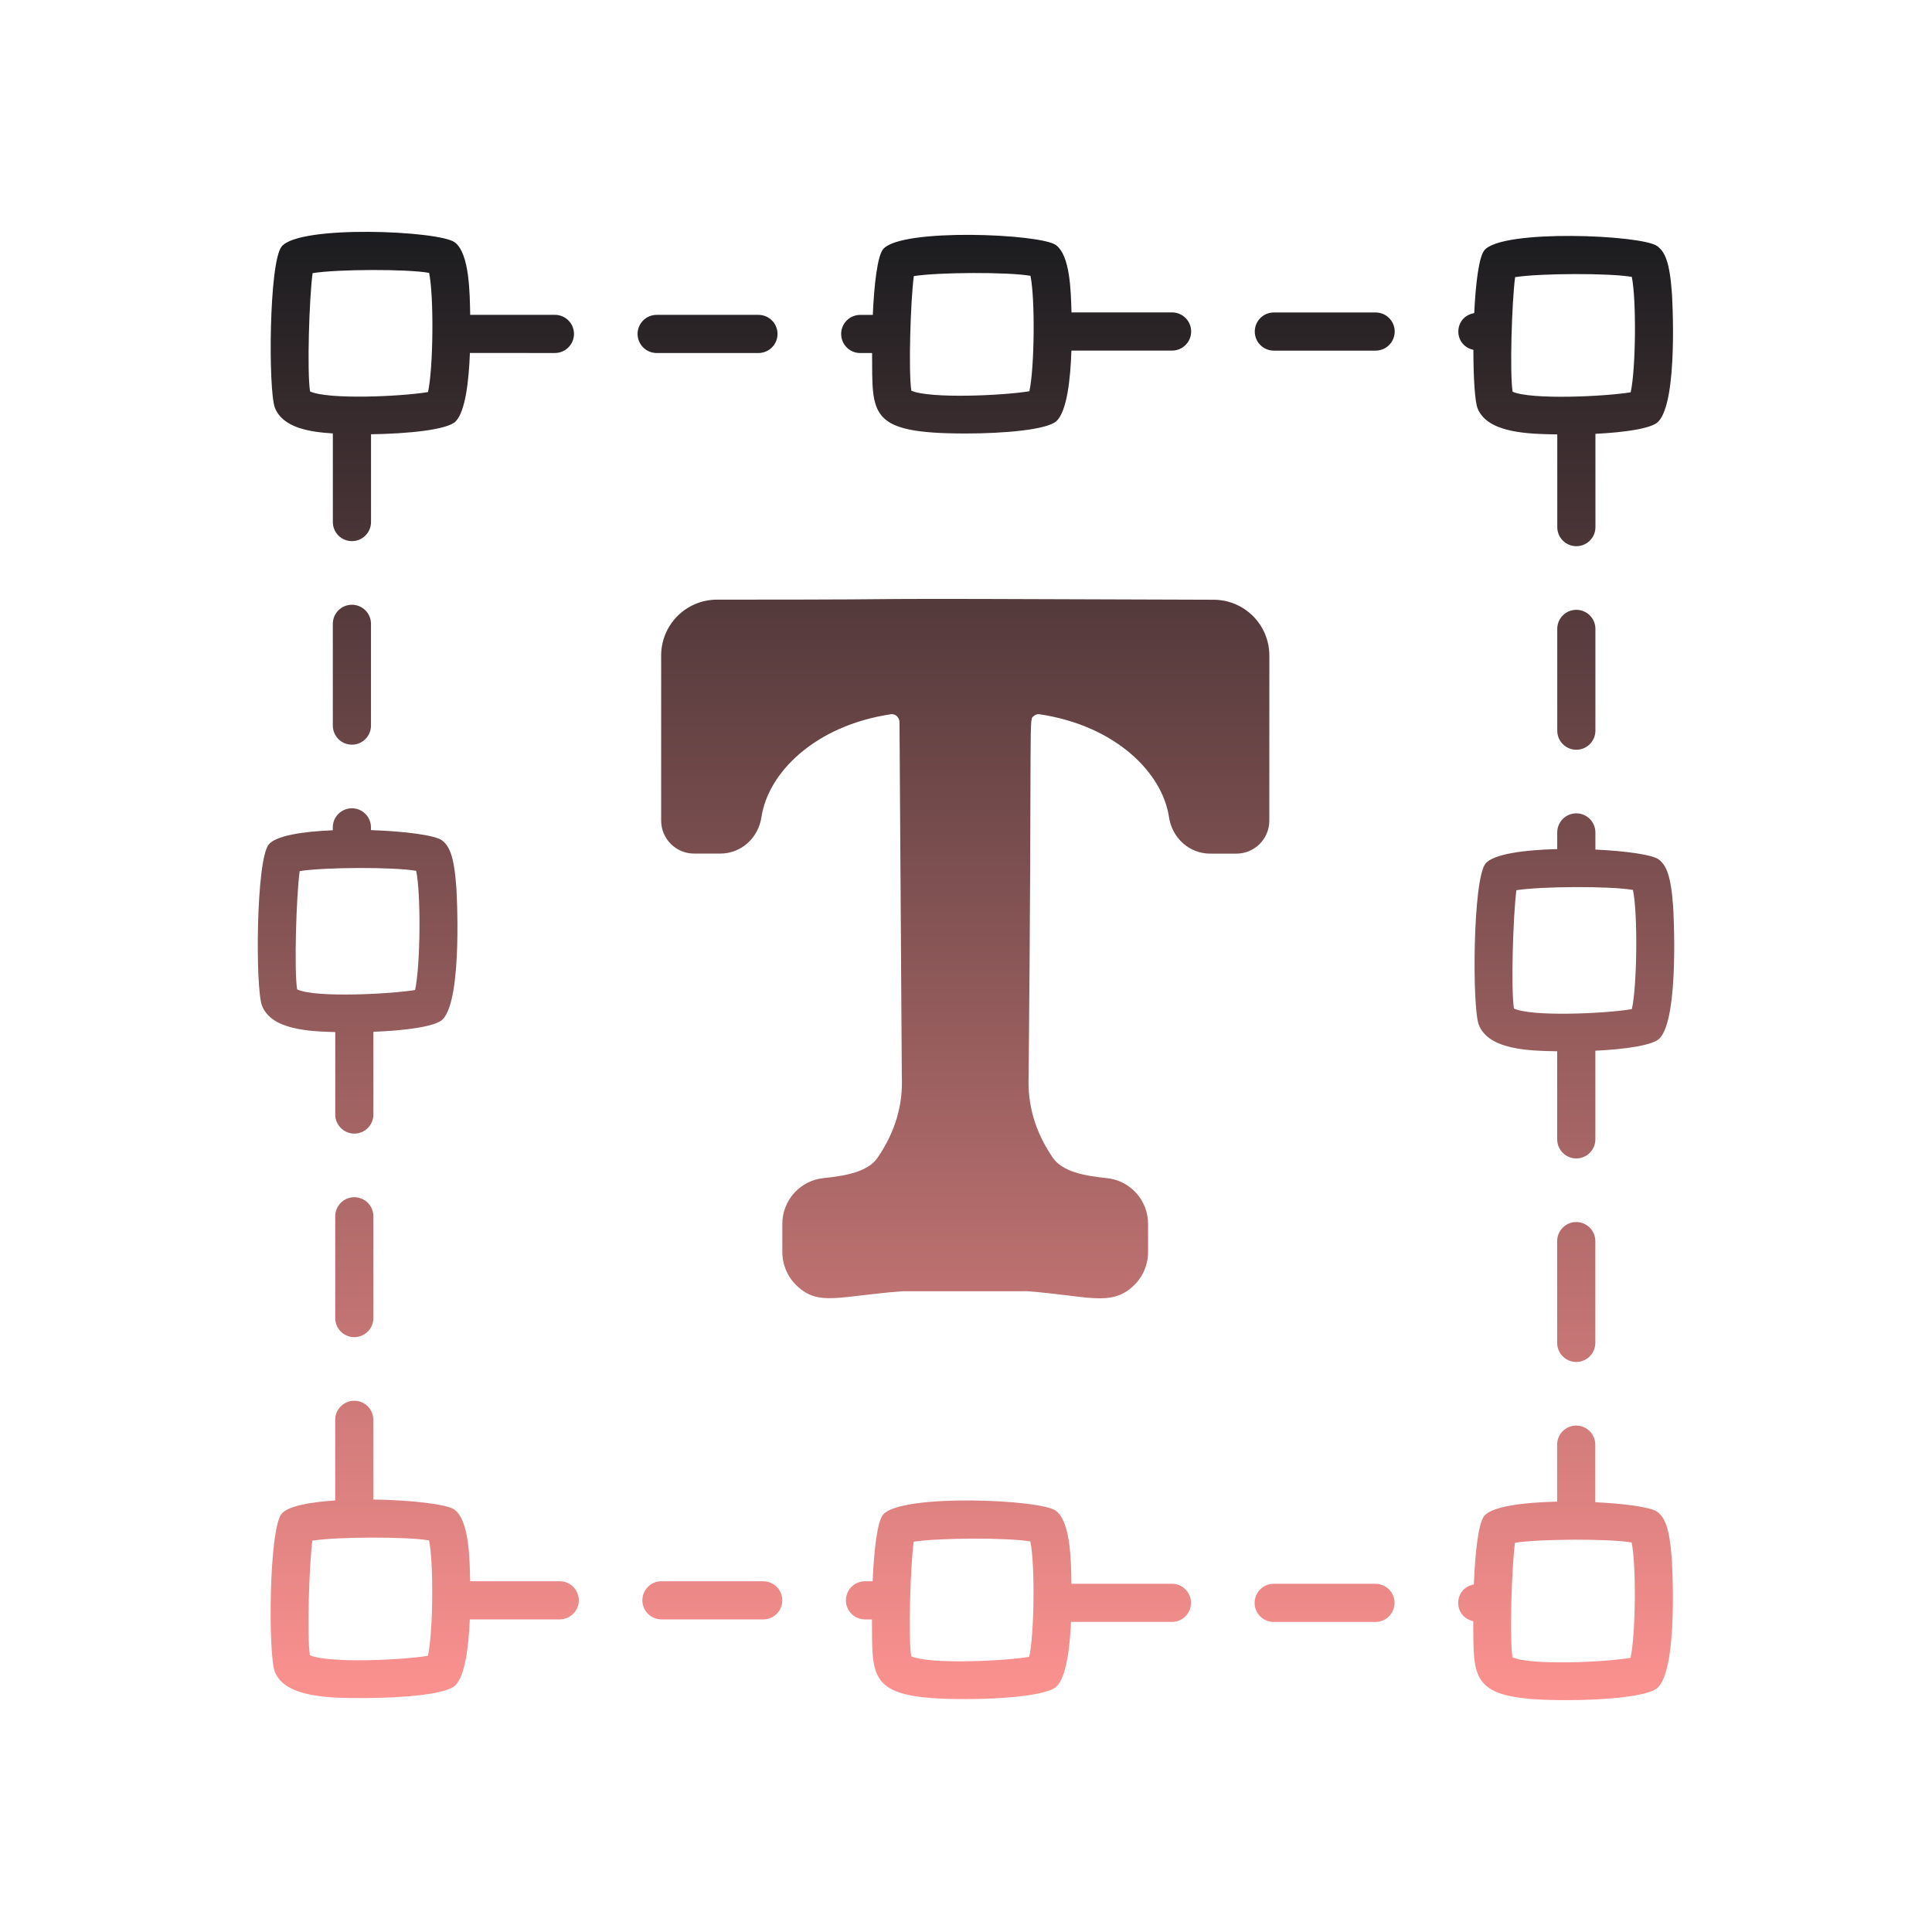 <svg width="135" height="135" viewBox="0 0 135 135" fill="none" xmlns="http://www.w3.org/2000/svg">
<path d="M18.307 70.269C18.965 71.962 21.596 72.067 23.427 72.118L23.425 77.878C23.425 78.232 23.566 78.571 23.816 78.821C24.066 79.071 24.405 79.212 24.759 79.212C25.112 79.212 25.451 79.071 25.701 78.821C25.951 78.571 26.092 78.232 26.092 77.878V72.099C28.318 72.01 30.437 71.738 30.935 71.228C32.355 69.777 31.895 62.088 31.887 62.012C31.726 59.777 31.395 59.114 30.878 58.717C30.412 58.364 28.279 58.083 25.921 58.006V57.812C25.921 57.459 25.781 57.12 25.531 56.87C25.281 56.62 24.942 56.479 24.588 56.479C24.234 56.479 23.895 56.62 23.645 56.87C23.395 57.12 23.255 57.459 23.255 57.812V58.015C21.128 58.102 19.264 58.399 18.775 59.013C17.882 60.133 17.84 69.066 18.307 70.269ZM20.938 60.87C22.663 60.589 27.537 60.575 29.08 60.851C29.425 62.465 29.374 67.525 29.004 69.178C27.475 69.439 22.097 69.756 20.762 69.135C20.545 67.756 20.702 62.643 20.94 60.87H20.938ZM67.47 30.291C70.168 30.291 73.216 30.028 73.841 29.407C74.552 28.7 74.798 26.527 74.865 24.497H81.9C82.254 24.497 82.593 24.356 82.843 24.106C83.093 23.856 83.233 23.517 83.233 23.163C83.233 22.81 83.093 22.471 82.843 22.221C82.593 21.971 82.254 21.83 81.9 21.83H74.871C74.828 20.275 74.773 17.86 73.786 17.126C72.725 16.333 62.926 15.915 61.706 17.416C61.312 17.899 61.082 19.857 60.988 22.003H60.11C59.756 22.003 59.417 22.143 59.167 22.393C58.917 22.643 58.776 22.982 58.776 23.336C58.776 23.69 58.917 24.029 59.167 24.279C59.417 24.529 59.756 24.669 60.11 24.669H60.938C60.967 28.982 60.622 30.291 67.47 30.291ZM63.854 19.293C65.584 19.018 70.449 19 72.005 19.272C72.336 20.851 72.288 25.725 71.928 27.338C70.083 27.647 64.967 27.871 63.68 27.299C63.472 25.942 63.624 21.025 63.854 19.293ZM115.801 17.197C114.739 16.408 104.94 15.992 103.72 17.489C103.338 17.956 103.112 19.812 103.013 21.88C101.564 22.129 101.52 24.129 102.954 24.445C102.954 26.369 103.059 28.058 103.246 28.531C103.95 30.3 106.912 30.323 108.816 30.355V36.833C108.816 37.187 108.956 37.526 109.206 37.776C109.456 38.026 109.795 38.166 110.149 38.166C110.503 38.166 110.842 38.026 111.092 37.776C111.342 37.526 111.482 37.187 111.482 36.833V30.314C113.527 30.212 115.386 29.948 115.859 29.478C117.296 28.047 116.833 20.589 116.828 20.515C116.668 18.262 116.33 17.594 115.801 17.197ZM113.945 27.412C112.099 27.716 106.981 27.944 105.694 27.372C105.488 26.013 105.64 21.098 105.87 19.366C107.603 19.091 112.465 19.075 114.023 19.347C114.352 20.925 114.304 25.8 113.945 27.412ZM67.448 118.725C70.149 118.725 73.209 118.461 73.832 117.841C74.496 117.18 74.753 115.24 74.839 113.333H81.889C82.243 113.333 82.582 113.192 82.832 112.942C83.082 112.692 83.223 112.353 83.223 111.999C83.223 111.646 83.082 111.306 82.832 111.056C82.582 110.806 82.243 110.666 81.889 110.666H74.867C74.839 109.117 74.832 106.346 73.774 105.56C72.713 104.767 62.912 104.351 61.697 105.848C61.299 106.333 61.068 108.325 60.976 110.492H60.442C60.089 110.492 59.749 110.632 59.499 110.882C59.249 111.132 59.109 111.471 59.109 111.825C59.109 112.179 59.249 112.518 59.499 112.768C59.749 113.018 60.089 113.158 60.442 113.158H60.928C60.958 117.411 60.625 118.725 67.448 118.725ZM63.845 107.729C65.576 107.453 70.441 107.437 71.996 107.709C72.327 109.285 72.277 114.163 71.918 115.773C70.078 116.081 64.954 116.307 63.669 115.734C63.461 114.374 63.614 109.459 63.845 107.729ZM52.997 22.001H45.886C45.532 22.001 45.193 22.141 44.943 22.391C44.693 22.641 44.552 22.981 44.552 23.334C44.552 23.688 44.693 24.027 44.943 24.277C45.193 24.527 45.532 24.668 45.886 24.668H52.997C53.35 24.668 53.69 24.527 53.94 24.277C54.19 24.027 54.33 23.688 54.33 23.334C54.33 22.981 54.19 22.641 53.94 22.391C53.69 22.141 53.35 22.001 52.997 22.001ZM38.775 21.999H32.855C32.826 20.523 32.817 17.725 31.783 16.936C30.72 16.122 20.906 15.69 19.678 17.229C18.785 18.349 18.743 27.283 19.208 28.488C19.77 29.928 21.729 30.189 23.258 30.287V36.479C23.258 36.833 23.399 37.172 23.649 37.422C23.899 37.672 24.238 37.812 24.591 37.812C24.945 37.812 25.284 37.672 25.534 37.422C25.784 37.172 25.925 36.833 25.925 36.479V30.344C28.503 30.308 31.26 30.036 31.838 29.446C32.51 28.758 32.759 26.676 32.835 24.664L38.775 24.666C39.128 24.666 39.467 24.525 39.718 24.275C39.968 24.025 40.108 23.686 40.108 23.332C40.108 22.979 39.968 22.64 39.718 22.39C39.467 22.14 39.128 21.999 38.775 21.999ZM29.907 27.395C28.064 27.709 22.931 27.94 21.665 27.352C21.448 25.972 21.605 20.861 21.841 19.087C23.564 18.806 28.437 18.788 29.983 19.067C30.327 20.682 30.277 25.741 29.907 27.395ZM96.122 21.834H89.011C88.657 21.834 88.318 21.974 88.068 22.224C87.818 22.474 87.678 22.814 87.678 23.167C87.678 23.521 87.818 23.86 88.068 24.11C88.318 24.36 88.657 24.5 89.011 24.5H96.122C96.476 24.5 96.815 24.36 97.065 24.11C97.315 23.86 97.456 23.521 97.456 23.167C97.456 22.814 97.315 22.474 97.065 22.224C96.815 21.974 96.476 21.834 96.122 21.834ZM110.147 52.389C110.501 52.389 110.84 52.248 111.09 51.998C111.34 51.748 111.48 51.409 111.48 51.055V43.944C111.48 43.59 111.34 43.251 111.09 43.001C110.84 42.751 110.501 42.611 110.147 42.611C109.794 42.611 109.454 42.751 109.204 43.001C108.954 43.251 108.814 43.59 108.814 43.944V51.055C108.814 51.791 109.411 52.389 110.147 52.389ZM111.477 73.42C113.566 73.318 115.488 73.046 115.959 72.564C117.376 71.117 116.919 63.436 116.913 63.359C116.752 61.117 116.419 60.449 115.902 60.053C115.472 59.725 113.616 59.464 111.479 59.364V58.166C111.479 57.813 111.338 57.474 111.088 57.223C110.838 56.973 110.499 56.833 110.145 56.833C109.792 56.833 109.453 56.973 109.203 57.223C108.953 57.474 108.812 57.813 108.812 58.166V59.331C106.469 59.388 104.328 59.683 103.799 60.348C102.906 61.468 102.864 70.401 103.331 71.605C104.019 73.379 106.904 73.425 108.81 73.459V79.613C108.81 79.967 108.951 80.306 109.201 80.556C109.451 80.806 109.79 80.947 110.144 80.947C110.497 80.947 110.836 80.806 111.086 80.556C111.336 80.306 111.477 79.967 111.477 79.613V73.42ZM105.788 70.472C105.571 69.093 105.726 63.98 105.96 62.205C107.685 61.926 112.556 61.908 114.104 62.186C114.448 63.802 114.398 68.86 114.028 70.513C112.185 70.828 107.052 71.061 105.788 70.472ZM110.142 85.391C109.788 85.391 109.449 85.532 109.199 85.782C108.949 86.032 108.808 86.371 108.808 86.725V93.836C108.808 94.189 108.949 94.528 109.199 94.778C109.449 95.028 109.788 95.169 110.142 95.169C110.495 95.169 110.835 95.028 111.085 94.778C111.335 94.528 111.475 94.189 111.475 93.836V86.725C111.475 86.371 111.335 86.032 111.085 85.782C110.835 85.532 110.495 85.391 110.142 85.391ZM24.59 42.257C24.236 42.257 23.897 42.397 23.647 42.647C23.397 42.898 23.256 43.237 23.256 43.59V50.701C23.256 51.055 23.397 51.394 23.647 51.644C23.897 51.894 24.236 52.035 24.59 52.035C24.943 52.035 25.282 51.894 25.532 51.644C25.783 51.394 25.923 51.055 25.923 50.701V43.59C25.923 43.237 25.783 42.898 25.532 42.647C25.282 42.397 24.943 42.257 24.59 42.257ZM24.757 93.434C25.11 93.434 25.45 93.293 25.7 93.043C25.95 92.793 26.09 92.454 26.09 92.1V84.989C26.09 84.636 25.95 84.297 25.7 84.047C25.45 83.796 25.11 83.656 24.757 83.656C24.403 83.656 24.064 83.796 23.814 84.047C23.564 84.297 23.424 84.636 23.424 84.989V92.1C23.424 92.837 24.021 93.434 24.757 93.434ZM23.422 104.844C21.616 104.963 20.108 105.249 19.678 105.777C18.78 106.877 18.735 115.638 19.205 116.821C19.946 118.687 23.287 118.652 25.445 118.652C28.143 118.652 31.196 118.389 31.816 117.768C32.492 117.093 32.746 115.096 32.828 113.157H39.111C39.464 113.157 39.803 113.016 40.053 112.766C40.303 112.516 40.444 112.177 40.444 111.823C40.444 111.47 40.303 111.13 40.053 110.88C39.803 110.63 39.464 110.49 39.111 110.49H32.851C32.819 108.961 32.798 106.262 31.759 105.487C31.249 105.107 28.716 104.815 26.088 104.78V99.212C26.088 98.858 25.948 98.519 25.698 98.269C25.448 98.019 25.109 97.878 24.755 97.878C24.401 97.878 24.062 98.019 23.812 98.269C23.562 98.519 23.422 98.858 23.422 99.212V104.844ZM29.902 115.701C28.058 116.006 22.938 116.232 21.653 115.661C21.445 114.303 21.599 109.386 21.827 107.654C23.562 107.381 28.424 107.365 29.98 107.637C30.311 109.213 30.261 114.088 29.902 115.701ZM46.22 110.49C45.866 110.49 45.527 110.63 45.277 110.88C45.027 111.13 44.887 111.47 44.887 111.823C44.887 112.177 45.027 112.516 45.277 112.766C45.527 113.016 45.866 113.157 46.22 113.157L53.331 113.158C53.685 113.158 54.024 113.018 54.274 112.768C54.524 112.518 54.664 112.179 54.664 111.825C54.664 111.471 54.524 111.132 54.274 110.882C54.024 110.632 53.685 110.492 53.331 110.492L46.22 110.49ZM102.944 113.279C102.979 117.503 102.666 118.799 109.472 118.799C112.174 118.799 115.226 118.536 115.849 117.916C117.294 116.474 116.823 108.998 116.817 108.924C116.654 106.691 116.318 106.026 115.792 105.635C115.37 105.32 113.566 105.068 111.472 104.968V100.947C111.472 100.593 111.331 100.254 111.081 100.004C110.831 99.754 110.492 99.613 110.138 99.613C109.785 99.613 109.446 99.754 109.195 100.004C108.945 100.254 108.805 100.593 108.805 100.947V104.929C106.432 104.979 104.247 105.267 103.712 105.925C103.304 106.422 103.075 108.493 102.986 110.717C101.553 110.986 101.518 112.965 102.944 113.279ZM105.859 107.802C107.596 107.528 112.458 107.51 114.012 107.782C114.343 109.359 114.293 114.236 113.934 115.846C112.09 116.152 106.97 116.38 105.685 115.807C105.477 114.449 105.63 109.532 105.859 107.802ZM96.112 110.669H89.001C88.647 110.669 88.308 110.81 88.058 111.06C87.808 111.31 87.667 111.649 87.667 112.003C87.667 112.356 87.808 112.696 88.058 112.946C88.308 113.196 88.647 113.336 89.001 113.336H96.112C96.465 113.336 96.804 113.196 97.054 112.946C97.305 112.696 97.445 112.356 97.445 112.003C97.445 111.649 97.305 111.31 97.054 111.06C96.804 110.81 96.465 110.669 96.112 110.669ZM50.09 41.901C49.059 41.904 48.07 42.315 47.341 43.045C46.612 43.775 46.201 44.763 46.199 45.795V57.341C46.199 58.612 47.231 59.645 48.504 59.645H50.328C51.776 59.645 52.986 58.572 53.208 57.091C53.671 54.005 56.924 50.705 62.264 49.905C62.572 49.862 62.853 50.136 62.853 50.477L63.015 75.183C63.107 77.224 62.552 79.091 61.326 80.89C60.652 81.878 59.118 82.159 57.557 82.319C56.763 82.399 56.026 82.771 55.492 83.364C54.958 83.957 54.663 84.728 54.666 85.526V87.491C54.666 88.39 55.045 89.256 55.706 89.868C57.23 91.281 58.545 90.572 63.034 90.228L71.758 90.225C75.96 90.527 77.596 91.338 79.182 89.869C79.843 89.258 80.222 88.392 80.222 87.493V85.53C80.226 84.731 79.932 83.96 79.397 83.366C78.862 82.773 78.126 82.4 77.331 82.321C75.772 82.161 74.238 81.878 73.562 80.892C72.336 79.091 71.784 77.224 71.877 75.132C72.126 49.114 71.861 50.356 72.247 50.024C72.299 49.979 72.36 49.946 72.425 49.925C72.491 49.905 72.561 49.899 72.629 49.907C78.005 50.712 81.23 54.036 81.685 57.096C81.907 58.575 83.12 59.649 84.565 59.649H86.391C87.66 59.649 88.695 58.618 88.695 57.345L88.697 45.8C88.695 44.769 88.285 43.78 87.556 43.05C86.828 42.321 85.84 41.91 84.808 41.907C52.414 41.781 69.779 41.901 50.088 41.901H50.09Z" fill="url(#paint0_linear_22_2394)"/>
<defs>
<linearGradient id="paint0_linear_22_2394" x1="67.5" y1="16.199" x2="67.5" y2="118.799" gradientUnits="userSpaceOnUse">
<stop stop-color="#1B1C1F"/>
<stop offset="1" stop-color="#FC9290"/>
</linearGradient>
</defs>
</svg>
